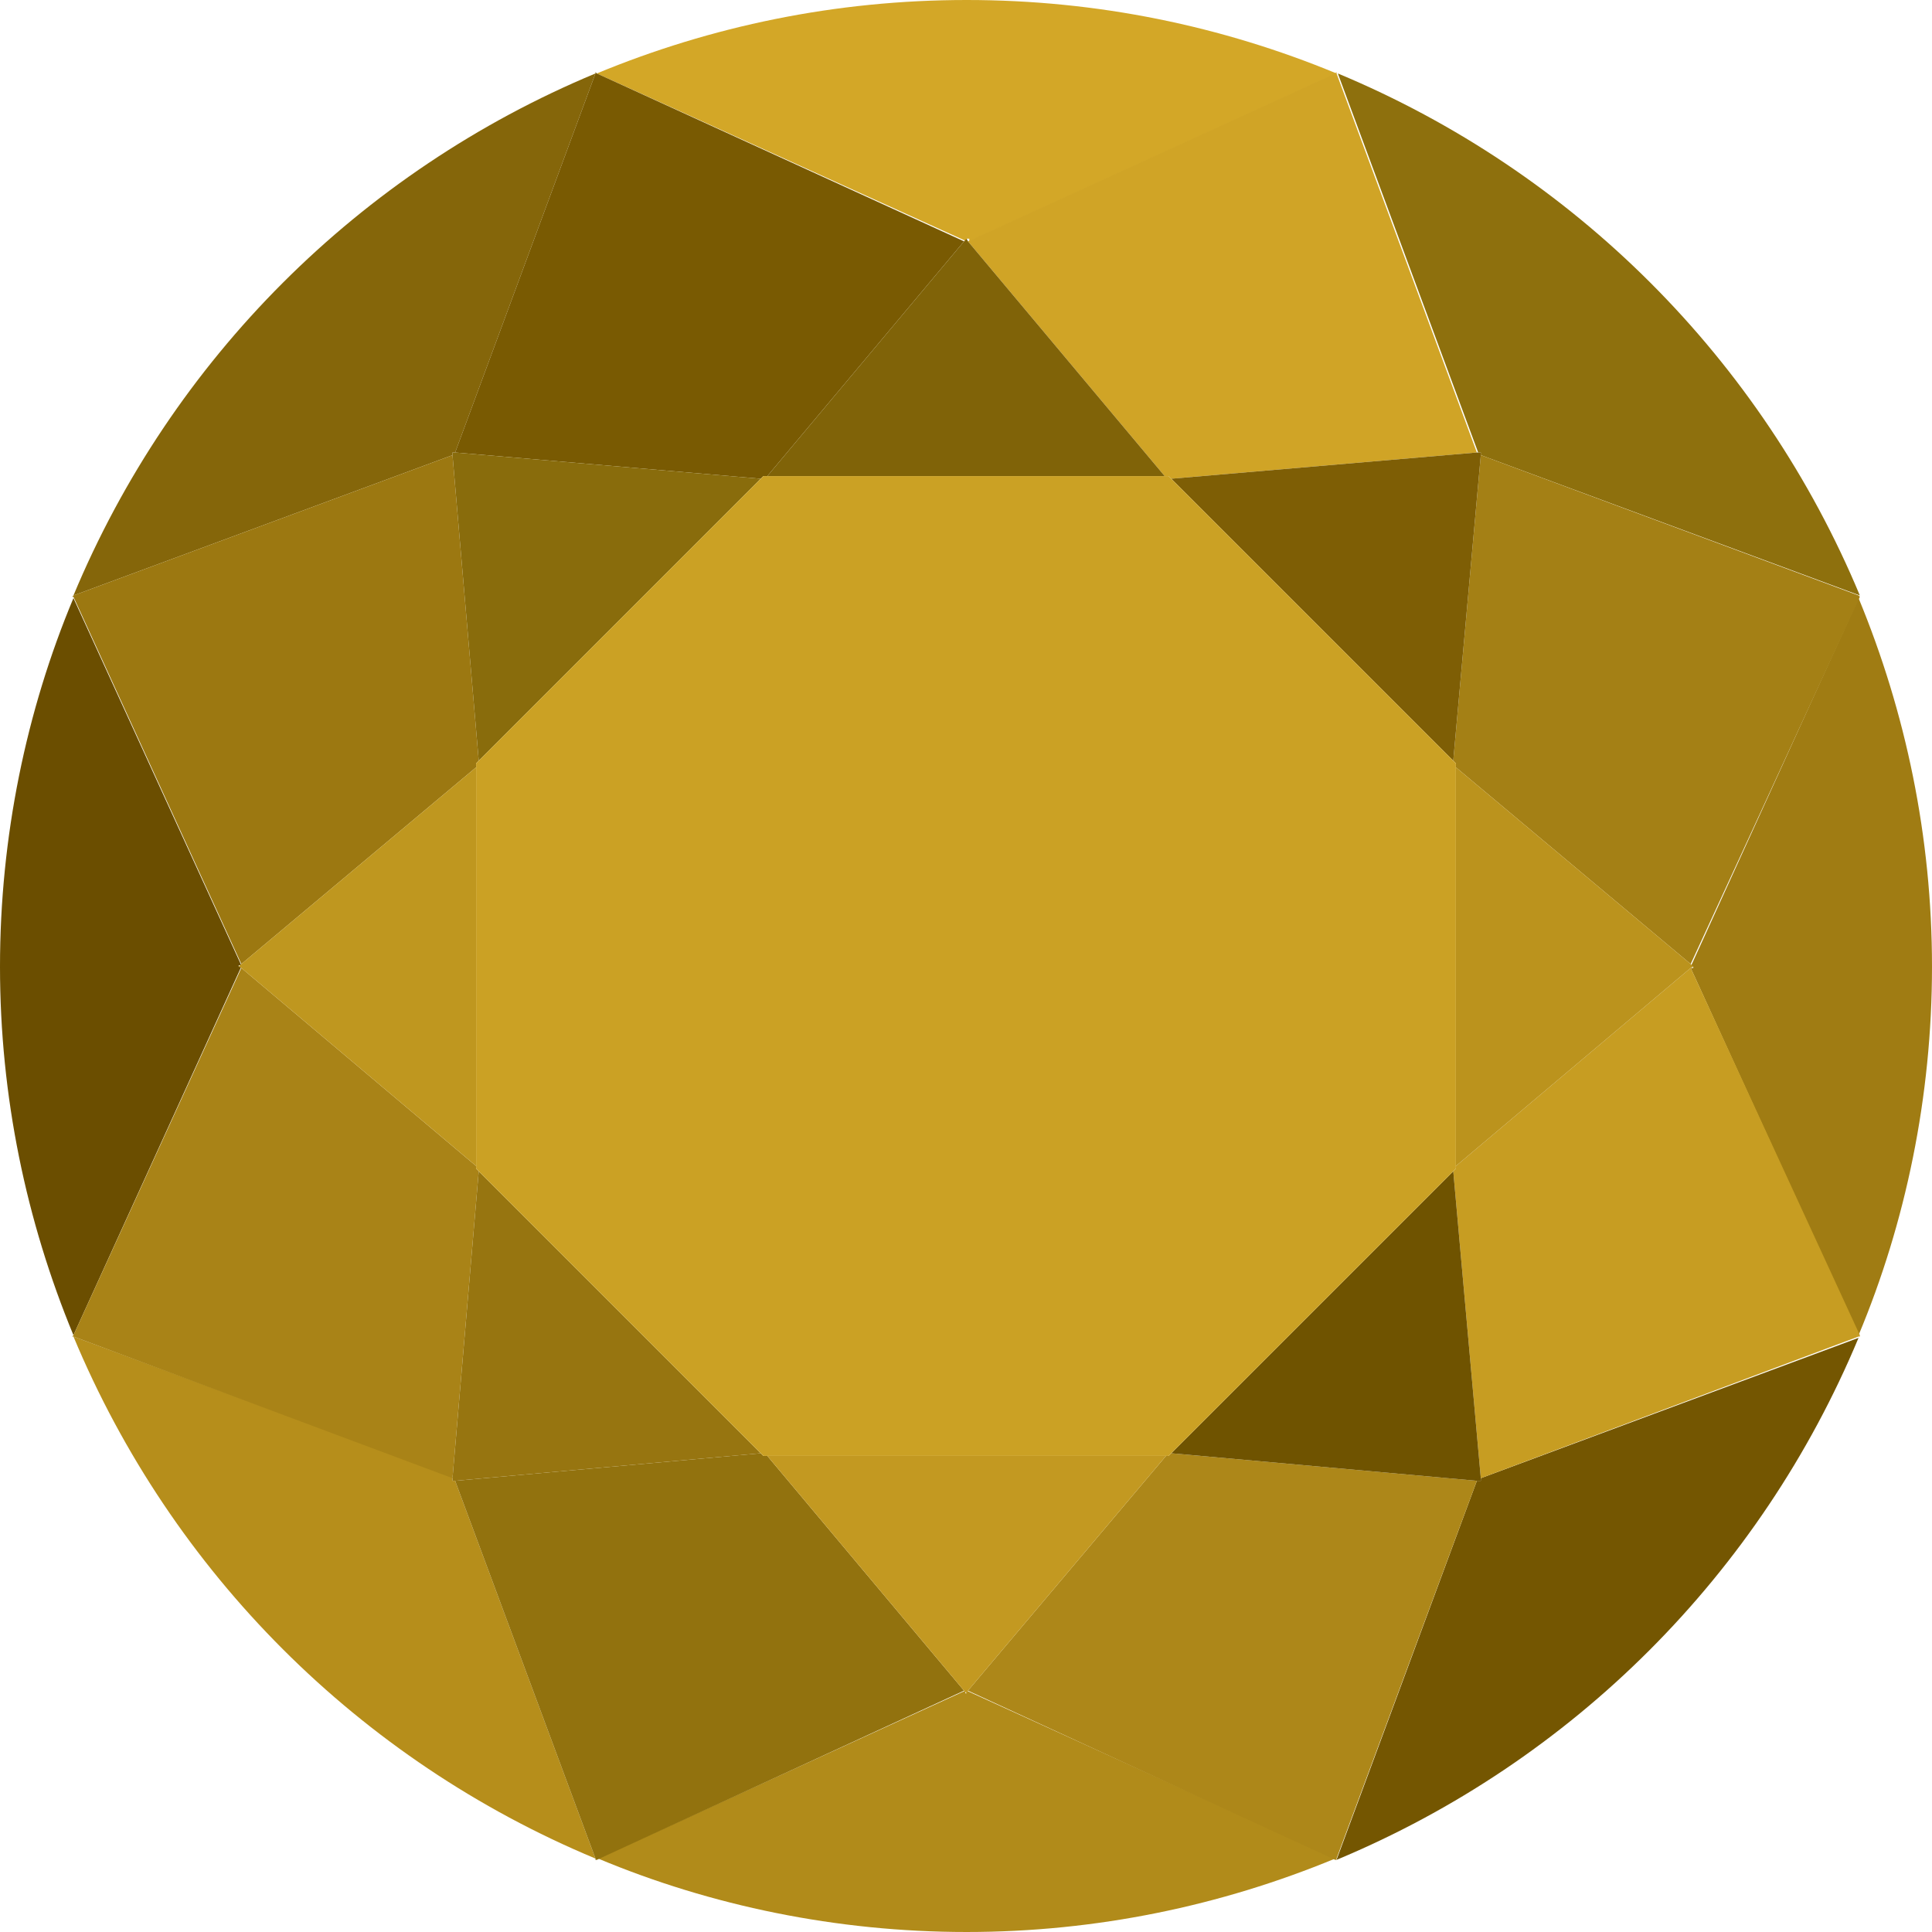 <?xml version="1.0" encoding="UTF-8"?>
<svg id="_レイヤー_2" data-name="レイヤー 2" xmlns="http://www.w3.org/2000/svg" viewBox="0 0 14.73 14.73">
  <defs>
    <style>
      .cls-1 {
        fill: #cba124;
      }

      .cls-2 {
        fill: #8e700d;
      }

      .cls-3 {
        fill: #6b4e00;
      }

      .cls-4 {
        fill: #806308;
      }

      .cls-5 {
        fill: #92720e;
      }

      .cls-6 {
        fill: #a98317;
      }

      .cls-7 {
        fill: #d0a426;
      }

      .cls-8 {
        fill: #6f5300;
      }

      .cls-9 {
        fill: #a07c13;
      }

      .cls-10 {
        fill: #85660a;
      }

      .cls-11 {
        fill: #795a02;
      }

      .cls-12 {
        fill: #b18b1a;
      }

      .cls-13 {
        fill: #bb931d;
      }

      .cls-14 {
        fill: #9c7811;
      }

      .cls-15 {
        fill: #c79d22;
      }

      .cls-16 {
        fill: #d3a727;
      }

      .cls-17 {
        fill: #896c0c;
      }

      .cls-18 {
        fill: #a48015;
      }

      .cls-19 {
        fill: #977510;
      }

      .cls-20 {
        fill: #c39921;
      }

      .cls-21 {
        fill: #ad8719;
      }

      .cls-22 {
        fill: #b68e1b;
      }

      .cls-23 {
        fill: #745601;
      }

      .cls-24 {
        fill: #7e5e05;
      }

      .cls-25 {
        fill: #bf971f;
      }
    </style>
  </defs>
  <g id="_レイヤー_1-2" data-name="レイヤー 1">
    <g>
      <path class="cls-22" d="M3.45,11.29h.02s1.07,2.88,1.07,2.88c-1.8-.75-3.23-2.18-3.98-3.98l2.89,1.07v.02Z"/>
      <path class="cls-3" d="M1.82,7.37h.02s-1.28,2.81-1.28,2.81C.2,9.31,0,8.36,0,7.37s.2-1.95.56-2.81l1.28,2.8h-.02Z"/>
      <path class="cls-10" d="M3.45,3.45v.02s-2.89,1.07-2.89,1.07c.75-1.8,2.18-3.23,3.98-3.98l-1.07,2.89h-.02Z"/>
      <path class="cls-9" d="M12.91,7.37h-.02s1.28-2.81,1.28-2.81c.36.87.56,1.82.56,2.81s-.2,1.95-.56,2.81l-1.28-2.8h.02Z"/>
      <path class="cls-2" d="M11.29,3.45h-.02s-1.07-2.89-1.07-2.89c1.8.75,3.23,2.18,3.98,3.98l-2.89-1.07v-.02Z"/>
      <path class="cls-16" d="M7.37,1.82v.02s-2.82-1.28-2.82-1.28C5.42.2,6.37,0,7.37,0s1.95.2,2.82.56l-2.8,1.28v-.02Z"/>
      <path class="cls-23" d="M11.29,11.29v-.02s2.88-1.07,2.88-1.07c-.75,1.8-2.18,3.23-3.98,3.98l1.07-2.89h.02Z"/>
      <path class="cls-12" d="M7.37,12.91v-.02s2.81,1.28,2.81,1.28c-.87.36-1.82.56-2.81.56s-1.95-.2-2.81-.56l2.8-1.28v.02Z"/>
      <polygon class="cls-18" points="14.18 4.55 12.89 7.35 11.1 5.85 11.1 5.82 11.08 5.8 11.29 3.47 14.17 4.54 14.18 4.55 14.18 4.55"/>
      <polygon class="cls-21" points="8.89 11.1 8.91 11.1 8.93 11.08 11.26 11.29 10.19 14.17 10.19 14.18 10.18 14.18 7.38 12.89 8.89 11.1"/>
      <polygon class="cls-15" points="11.08 8.93 11.1 8.91 11.1 8.89 12.89 7.38 14.18 10.18 14.18 10.19 14.17 10.19 11.29 11.27 11.08 8.93"/>
      <polygon class="cls-11" points="5.85 3.63 5.82 3.63 5.8 3.65 3.47 3.45 4.54 .56 4.54 .55 4.55 .56 7.35 1.84 5.85 3.63"/>
      <polygon class="cls-6" points="3.63 8.89 3.63 8.91 3.65 8.93 3.45 11.27 .56 10.19 .55 10.19 .56 10.18 1.84 7.38 3.63 8.89"/>
      <polygon class="cls-7" points="8.93 3.65 8.91 3.63 8.88 3.63 7.38 1.84 10.18 .56 10.19 .55 10.19 .56 11.26 3.45 8.93 3.65"/>
      <polygon class="cls-5" points="5.8 11.08 5.82 11.1 5.85 11.1 7.35 12.89 4.55 14.18 4.54 14.18 4.54 14.17 3.47 11.29 5.8 11.08"/>
      <polygon class="cls-14" points="3.65 5.8 3.63 5.82 3.63 5.85 1.84 7.35 .56 4.55 .55 4.55 .56 4.54 3.45 3.47 3.65 5.8"/>
      <polygon class="cls-13" points="12.89 7.38 11.1 8.89 11.1 5.85 12.89 7.35 12.91 7.37 12.89 7.38"/>
      <polygon class="cls-25" points="1.84 7.38 1.82 7.37 1.84 7.35 3.63 5.85 3.63 8.89 1.84 7.38"/>
      <polygon class="cls-20" points="7.38 12.89 7.37 12.91 7.35 12.89 5.85 11.1 8.89 11.1 7.38 12.89"/>
      <polygon class="cls-17" points="3.45 3.47 3.45 3.45 3.47 3.45 5.8 3.65 3.65 5.8 3.45 3.47"/>
      <polygon class="cls-4" points="7.35 1.84 7.37 1.82 7.38 1.84 8.88 3.63 5.85 3.63 7.35 1.84"/>
      <polygon class="cls-8" points="11.29 11.27 11.29 11.29 11.26 11.29 8.93 11.08 11.08 8.93 11.29 11.27"/>
      <polygon class="cls-24" points="11.26 3.45 11.29 3.45 11.29 3.47 11.08 5.8 8.93 3.65 11.26 3.45"/>
      <polygon class="cls-19" points="3.47 11.29 3.45 11.29 3.45 11.27 3.65 8.93 5.8 11.08 3.47 11.29"/>
      <polygon class="cls-1" points="11.1 8.91 11.08 8.93 8.93 11.08 8.91 11.1 8.89 11.1 5.85 11.1 5.82 11.1 5.8 11.08 3.65 8.93 3.63 8.91 3.63 8.89 3.63 5.85 3.63 5.82 3.65 5.8 5.8 3.65 5.82 3.63 5.85 3.63 8.88 3.63 8.91 3.63 8.93 3.65 11.08 5.8 11.1 5.82 11.1 5.85 11.1 8.89 11.1 8.91"/>
    </g>
  </g>
</svg>
